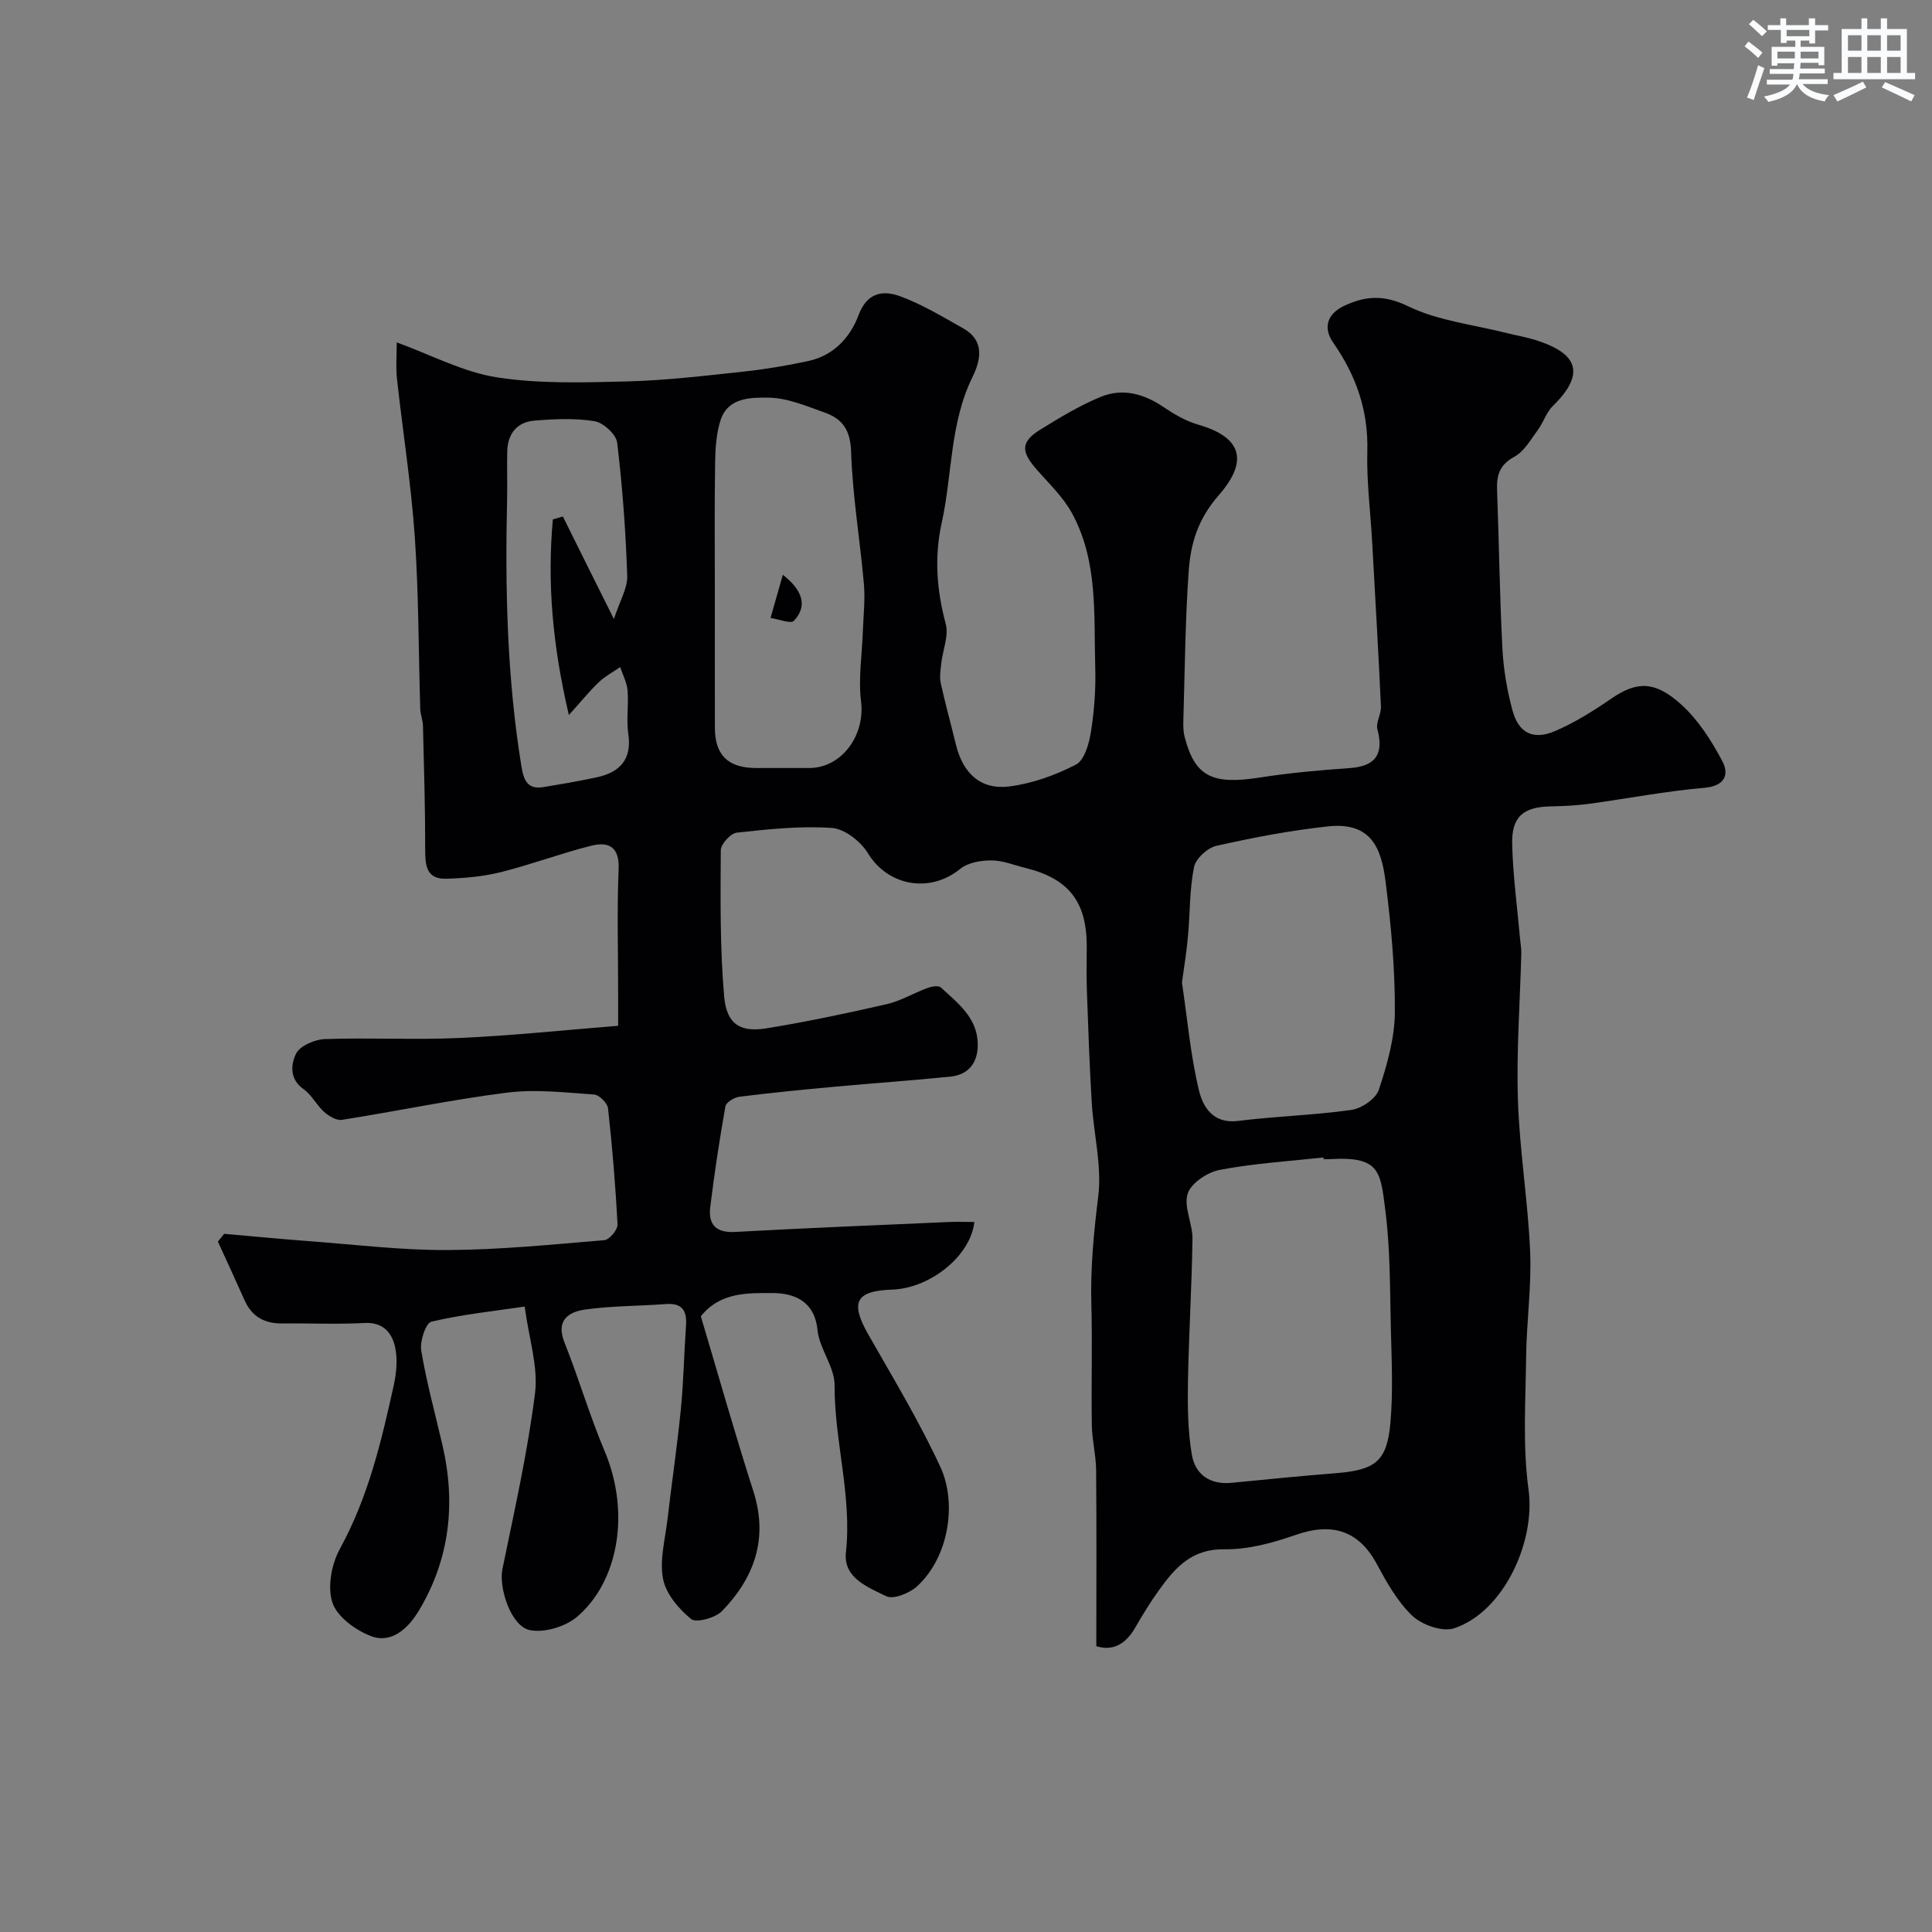 <svg enable-background="new 0 0 400 400" viewBox="0 0 400 400" xmlns="http://www.w3.org/2000/svg"><rect x="0" y="0" width="400" height="400" fill="#808080" stroke="none"/><path d="m226.98 340.82c0-12.33.07-24.39-.04-36.46-.03-3.1-.84-6.19-.89-9.29-.13-8.37.13-16.76-.1-25.13-.2-7.48.51-14.81 1.43-22.24.78-6.34-.96-12.96-1.35-19.47-.47-7.76-.73-15.53-1.01-23.3-.11-3-.02-6-.02-9 0-9.23-3.72-14.01-12.65-16.22-2.36-.58-4.72-1.57-7.09-1.57-2.18-.01-4.86.45-6.46 1.75-6.28 5.14-14.99 3.54-19.1-3.23-1.49-2.44-4.81-5.06-7.46-5.24-6.52-.46-13.15.26-19.69.97-1.28.14-3.31 2.36-3.32 3.63-.06 10.1-.18 20.24.7 30.28.5 5.74 3.32 7.48 8.72 6.61 8.35-1.35 16.65-3.11 24.9-5 2.94-.67 5.64-2.32 8.51-3.37.84-.31 2.25-.54 2.73-.1 3.48 3.22 7.51 6.21 7.64 11.59.09 3.83-1.74 6.48-5.7 6.88-8.02.81-16.06 1.36-24.08 2.1-6.53.6-13.06 1.24-19.56 2.06-1.07.13-2.75 1.15-2.9 1.98-1.23 6.91-2.28 13.87-3.14 20.84-.44 3.6 1.13 5.39 5.15 5.17 14.69-.81 29.4-1.4 44.1-2.05 1.79-.08 3.59-.01 5.43-.01-.77 7.03-9.15 13.74-17.02 14-7.61.25-8.74 2.64-4.89 9.38 5.15 9.02 10.54 17.96 14.89 27.37 3.38 7.32 1.87 18.43-4.77 24.62-1.56 1.46-4.96 2.84-6.45 2.11-3.74-1.84-8.93-3.77-8.35-9.06 1.28-11.74-2.4-23.03-2.35-34.66.01-3.78-3.14-7.49-3.53-11.36-.61-6.15-4.98-7.68-9.34-7.69-5.07 0-10.81-.23-14.82 4.82 3.58 11.98 7 24.14 10.86 36.16 3.15 9.8.27 17.9-6.47 24.86-1.38 1.42-5.34 2.51-6.4 1.65-2.57-2.09-5.21-5.21-5.81-8.3-.76-3.87.42-8.13.9-12.21.89-7.63 2.02-15.24 2.78-22.89.57-5.74.66-11.53 1.07-17.3.22-3.09-.74-4.77-4.17-4.51-5.58.42-11.22.36-16.74 1.14-3.41.49-6.09 2.22-4.25 6.82 2.96 7.39 5.18 15.08 8.28 22.41 5.58 13.21 2.62 27.38-5.7 34.4-2.41 2.03-6.74 3.34-9.74 2.74-3.94-.78-6.48-8.79-5.69-12.63 2.48-12.1 5.22-24.19 6.75-36.42.69-5.48-1.26-11.29-2.14-17.94-6.56.97-13.04 1.64-19.32 3.13-1.16.28-2.42 4.06-2.1 5.97 1.09 6.57 2.87 13.02 4.38 19.52 2.83 12.13 1.53 23.75-4.94 34.45-2.06 3.4-5.48 6.78-9.78 5.18-3.21-1.2-7.07-4.01-8.05-6.97-1.08-3.24-.16-8.01 1.58-11.18 5.83-10.62 8.55-22.14 11.11-33.75.57-2.58.85-5.47.28-8-.66-2.94-2.48-5.16-6.34-4.95-5.65.31-11.33.03-16.99.1-3.68.04-6.31-1.39-7.83-4.82-1.8-4.06-3.67-8.09-5.52-12.13.43-.54.87-1.07 1.3-1.61 5.86.51 11.72 1.08 17.59 1.52 9.52.71 19.05 1.88 28.57 1.84 10.86-.05 21.73-1.14 32.57-2.05 1.03-.09 2.77-2.16 2.71-3.24-.41-8.03-1.08-16.05-1.96-24.04-.12-1.09-1.82-2.8-2.89-2.87-5.97-.41-12.06-1.14-17.95-.4-11.47 1.44-22.81 3.84-34.24 5.64-1.14.18-2.71-.76-3.69-1.63-1.58-1.41-2.58-3.54-4.28-4.73-2.99-2.1-2.59-5.23-1.54-7.34.82-1.64 3.87-2.95 5.97-3.02 9.32-.32 18.67.19 27.99-.23 10.68-.48 21.33-1.61 32.72-2.52 0-2.08 0-4.5 0-6.93 0-8.5-.26-17.01.1-25.49.2-4.7-2.13-5.76-5.73-4.85-6.27 1.58-12.35 3.88-18.62 5.45-3.68.92-7.56 1.26-11.36 1.37-4.19.11-4.35-2.89-4.34-6.22.01-8.5-.25-17-.46-25.5-.03-1.13-.52-2.25-.56-3.38-.37-11.93-.31-23.89-1.14-35.79-.76-10.94-2.5-21.81-3.69-32.72-.25-2.28-.04-4.62-.04-7.43 7.11 2.58 13.75 6.15 20.77 7.24 8.81 1.37 17.95 1.06 26.93.84 8.04-.21 16.07-1.17 24.08-2.03 4.54-.49 9.07-1.25 13.53-2.22 5.18-1.14 8.6-4.89 10.32-9.51 1.77-4.72 5.11-5.15 8.6-3.87 4.53 1.66 8.76 4.23 13 6.61 4.52 2.54 3.75 6.49 1.95 10.16-4.68 9.54-4.14 20.12-6.35 30.14-1.56 7.05-1.04 13.92.83 20.91.66 2.46-.61 5.43-.92 8.18-.15 1.36-.39 2.79-.11 4.09.94 4.29 2.12 8.52 3.16 12.79 1.45 5.93 5.15 9.37 11.09 8.6 4.72-.61 9.5-2.32 13.74-4.52 1.76-.91 2.71-4.3 3.1-6.72.69-4.37 1.03-8.87.9-13.3-.32-10.89.65-22.08-4.86-32.1-1.86-3.39-4.85-6.18-7.43-9.16-3.14-3.62-3.08-5.61.97-8.11 4.03-2.48 8.13-4.97 12.49-6.76 4.43-1.81 8.79-.68 12.82 2.03 2.26 1.52 4.72 2.99 7.3 3.73 8.53 2.44 10.85 7.11 4.29 14.61-4.38 5.01-5.84 10.07-6.24 15.81-.72 10.24-.79 20.53-1.1 30.79-.03 1.15-.02 2.36.27 3.46 2.13 8.2 5.69 9.94 15.54 8.4 6.15-.96 12.38-1.52 18.59-1.95 5.35-.37 7.16-2.84 5.78-8.02-.37-1.41.8-3.16.73-4.72-.53-11.38-1.18-22.74-1.82-34.11-.35-6.27-1.17-12.54-1-18.79.22-8.4-2.32-15.64-7.05-22.42-2.19-3.14-1.23-5.99 2.22-7.63 4.36-2.07 8.24-2.38 13.23.05 6.27 3.04 13.64 3.83 20.53 5.58 1.89.48 3.83.79 5.69 1.37 7.3 2.25 11.76 5.95 3.79 13.71-1.35 1.32-1.94 3.39-3.09 4.95-1.48 1.99-2.83 4.46-4.87 5.56-3.04 1.65-3.7 3.77-3.59 6.84.41 10.93.54 21.86 1.1 32.78.23 4.36.96 8.78 2.12 12.99 1.27 4.61 4.28 6.11 8.76 4.2 4.13-1.76 8.02-4.22 11.74-6.77 5.26-3.61 9.01-3.63 14.42 1.27 3.52 3.19 6.27 7.49 8.51 11.74 1.43 2.7.57 5.13-3.74 5.5-7.96.68-15.85 2.22-23.78 3.3-2.61.35-5.26.5-7.89.54-5.77.09-8.26 2.07-8.11 7.84.16 6.56 1.06 13.09 1.64 19.64.09.98.27 1.97.25 2.95-.26 10.12-1.03 20.26-.7 30.36.34 10.47 2.08 20.9 2.53 31.38.31 7.24-.75 14.52-.83 21.79-.11 9.18-.74 18.49.5 27.53 1.47 10.75-5.15 25.3-15.42 28.68-2.41.79-6.61-.68-8.61-2.56-3.12-2.94-5.35-6.97-7.43-10.82-3.68-6.8-9.17-8.61-16.74-5.96-4.72 1.65-9.84 3.06-14.76 2.98-6.76-.11-10.2 3.8-13.52 8.41-1.81 2.51-3.43 5.16-4.98 7.85-1.99 3.47-4.71 4.86-8.03 3.8zm47.05-100.82c-.01-.12-.02-.24-.04-.36-7.16.79-14.4 1.23-21.46 2.57-2.53.48-5.93 2.73-6.63 4.92-.88 2.73 1.04 6.23.99 9.39-.14 9.91-.77 19.81-.94 29.71-.08 4.96-.02 10 .79 14.87.69 4.16 3.74 6.35 8.27 5.9 7.18-.71 14.36-1.42 21.54-1.99 8.18-.65 10.62-2.44 11.32-10.42.57-6.46.25-13.02.09-19.53-.2-8.1-.1-16.27-1.12-24.28-1.03-8.11-1.02-11.4-11.32-10.8-.49.04-.99.02-1.49.02zm-29.32-36.58c1.13 7.59 1.78 15.11 3.53 22.37.81 3.37 2.92 6.93 8.05 6.29 7.8-.98 15.71-1.18 23.49-2.28 2.12-.3 5.07-2.3 5.69-4.17 1.72-5.18 3.29-10.69 3.32-16.09.05-9-.79-18.05-1.92-26.99-.87-6.93-2.94-12.43-11.98-11.45-7.74.84-15.44 2.31-23.05 4.02-1.84.41-4.27 2.64-4.63 4.4-.94 4.65-.81 9.5-1.25 14.26-.28 3.25-.82 6.48-1.25 9.64zm-96.71-80.72c0 9.33-.01 18.66.01 28 .01 5.64 2.74 8.29 8.5 8.31 3.67.01 7.33 0 11 0 6.79 0 11.64-6.8 10.76-13.81-.59-4.7.21-9.58.37-14.37.11-3.31.51-6.65.22-9.93-.8-9.15-2.36-18.25-2.65-27.41-.14-4.43-1.79-6.76-5.41-8.05-3.82-1.36-7.79-3.07-11.7-3.11-3.58-.04-8.38-.08-9.91 4.65-.89 2.75-1.09 5.81-1.13 8.73-.15 8.99-.06 17.99-.06 26.99zm-20.9 5.46c1.21-3.73 2.85-6.37 2.76-8.96-.31-9.2-.98-18.4-2.08-27.54-.21-1.72-2.85-4.15-4.67-4.45-4.07-.67-8.35-.47-12.51-.12-3.54.3-5.49 2.7-5.58 6.32-.08 3.33.04 6.66-.03 9.98-.43 18.51-.02 36.97 2.97 55.3.46 2.8 1.23 4.82 4.55 4.27 3.68-.61 7.37-1.23 11.02-2.02 4.79-1.04 7.34-3.67 6.55-9.02-.43-2.93.1-5.99-.15-8.97-.14-1.64-.99-3.23-1.52-4.84-1.48 1.02-3.12 1.89-4.41 3.11-1.9 1.8-3.55 3.86-6.22 6.82-3.43-14.6-4.49-27.49-3.32-40.5.69-.2 1.39-.4 2.08-.6 3.27 6.61 6.55 13.19 10.56 21.22z" fill="#010103"/><path d="m162.08 119c4.26 3.34 5.06 6.58 2.3 9.52-.66.7-3.18-.34-4.85-.58.85-2.98 1.7-5.96 2.55-8.94z" fill="#010103"/><g fill="#fafbfc"><path d="m361.2 9.6.8-1c.9.7 1.9 1.4 2.9 2.3l-.9 1.1c-1-1-2-1.8-2.8-2.4zm.5 10.6c.9-2.1 1.6-4.3 2.3-6.7.4.2.8.4 1.3.6-.7 2.1-1.5 4.3-2.2 6.6zm.4-15.2.9-.9c1 .8 2 1.6 2.8 2.4l-1 1c-.9-.9-1.8-1.7-2.7-2.5zm12.5-1.2h1.2v1.4h2.7v1.1h-2.7v2.7h-1.2v-.6h-1.8v1.3h4.9v3.8h-1.2v-.5h-3.7c0 .4-.1.9-.1 1.2h5.1v1h-5.2c0 .5-.1.9-.2 1.2h6v1h-5.2c1.1 1.3 2.9 2 5.5 2.3-.4.4-.7.8-.9 1.3-2.9-.5-4.8-1.6-5.7-3.5h-.1c-.8 1.7-2.7 2.9-5.9 3.6-.2-.4-.6-.8-.9-1.1 2.8-.6 4.6-1.4 5.4-2.5h-4.8v-1h5.3c.1-.3.2-.7.2-1.2h-4.9v-1h5c0-.4 0-.8.1-1.2h-3.5v.5h-1.2v-3.9h4.9v-1.3h-1.8v.5h-1.2v-2.7h-2.7v-1h2.6v-1.4h1.2v1.4h4.7v-1.4zm-6.6 8.3h3.6c0-.4 0-.9 0-1.4h-3.6zm1.9-4.6h4.7v-1.3h-4.7zm6.6 3.2h-3.7v1.4h3.7z"/><path d="m385.3 3.8h1.3v2.2h2.8v-2.2h1.3v2.2h4.1v9.1h1.7v1.3h-16.9v-1.3h1.7v-9.1h4.1v-2.2zm.4 13.1.7 1.2c-1.8.9-3.8 1.9-6 2.9-.2-.4-.5-.8-.8-1.3 2.3-1 4.3-1.9 6.1-2.8zm-3.1-6.4h2.8v-3.2h-2.8zm0 4.6h2.8v-3.3h-2.8zm4-4.6h2.8v-3.2h-2.8zm0 4.6h2.8v-3.3h-2.8zm3.7 1.9c2.1.9 4.1 1.8 6.1 2.7l-.7 1.3c-2.2-1.1-4.2-2-6.1-2.9zm3.2-9.7h-2.8v3.2h2.8zm-2.8 7.8h2.8v-3.3h-2.8z"/></g></svg>
